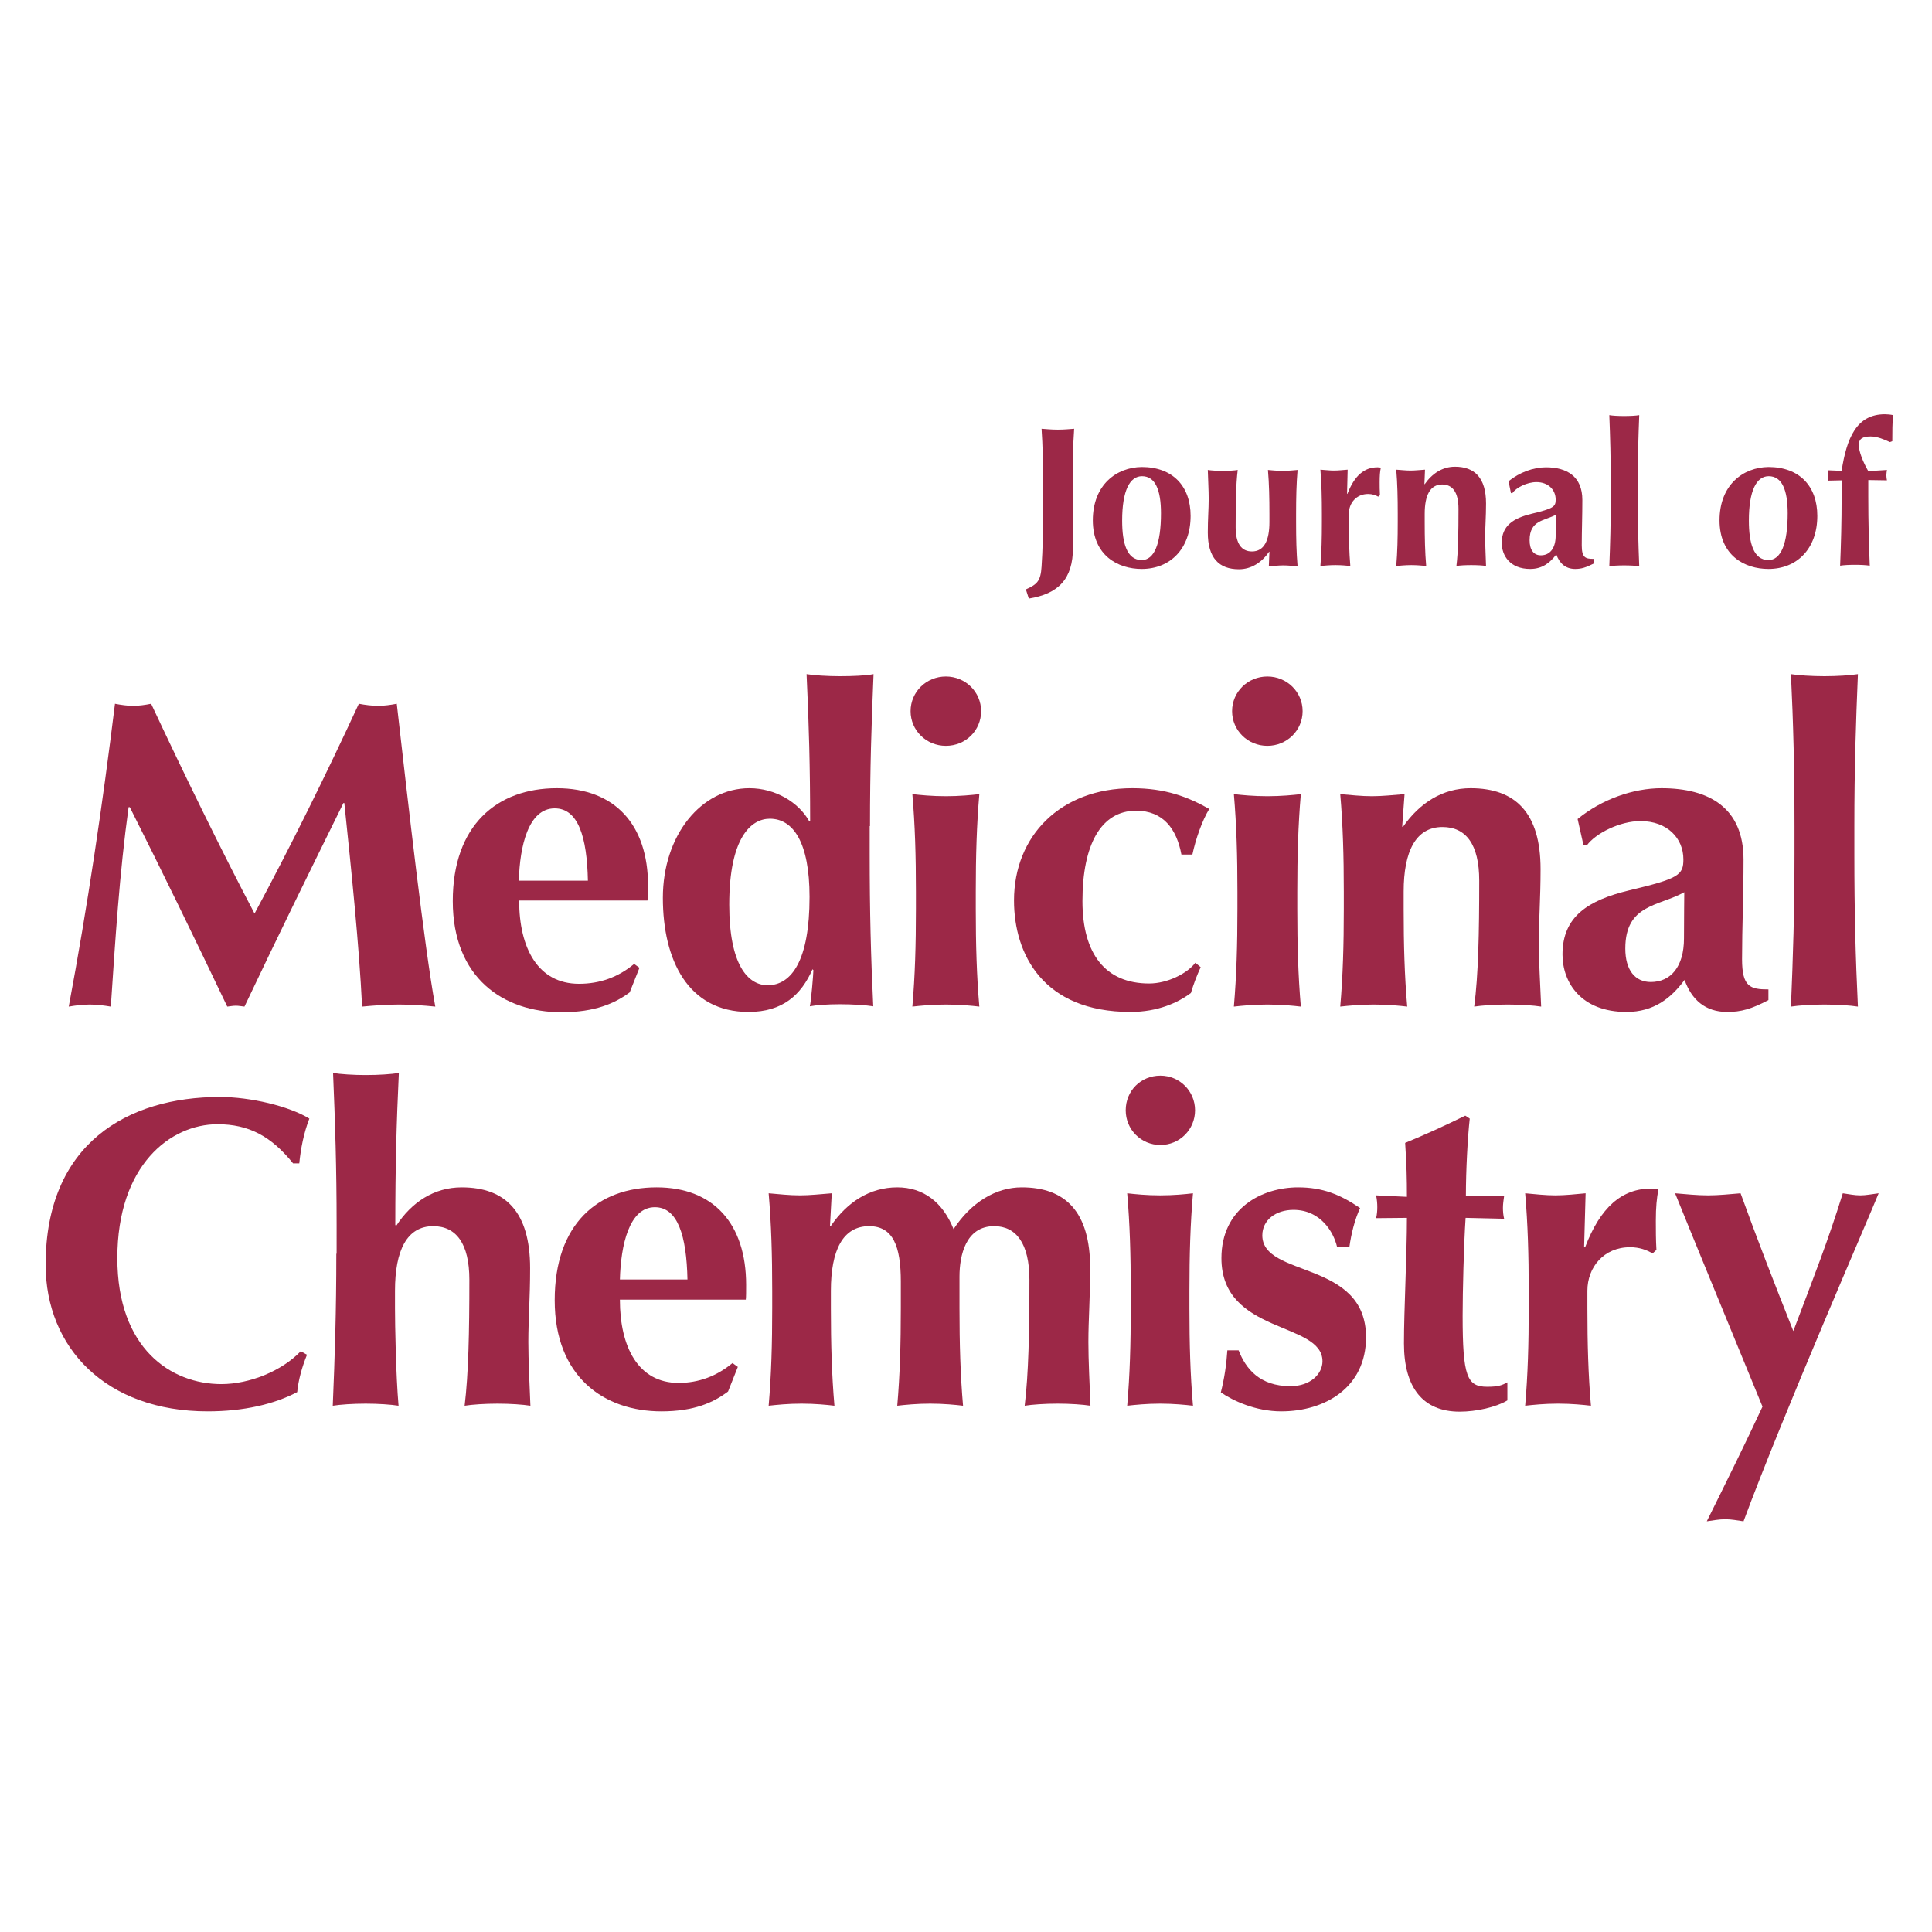 <?xml version="1.0" encoding="utf-8"?>
<!-- Generator: Adobe Illustrator 19.2.1, SVG Export Plug-In . SVG Version: 6.00 Build 0)  -->
<svg version="1.1" xmlns="http://www.w3.org/2000/svg" xmlns:xlink="http://www.w3.org/1999/xlink" x="0px" y="0px"
	 viewBox="0 0 652 652" style="enable-background:new 0 0 652 652;" xml:space="preserve">
<style type="text/css">
	.st0{fill:#0C0407;}
	.st1{fill:#9C2847;}
</style>
<g id="Layer1">
	<g>
		<path class="st0" d="M240,670.9l1.6-0.1c0.1,0.6,0.3,1.2,0.5,1.6c0.3,0.4,0.7,0.7,1.3,1c0.6,0.3,1.2,0.4,2,0.4
			c0.7,0,1.2-0.1,1.7-0.3s0.9-0.5,1.1-0.8s0.4-0.7,0.4-1.1c0-0.4-0.1-0.8-0.4-1.1s-0.6-0.6-1.2-0.8c-0.3-0.1-1.1-0.3-2.3-0.6
			s-2-0.6-2.5-0.8c-0.6-0.3-1.1-0.7-1.4-1.2c-0.3-0.5-0.5-1-0.5-1.6c0-0.7,0.2-1.3,0.6-1.8s0.9-1,1.6-1.3s1.5-0.4,2.4-0.4
			c1,0,1.8,0.2,2.5,0.5c0.7,0.3,1.3,0.8,1.7,1.4s0.6,1.3,0.6,2l-1.6,0.1c-0.1-0.8-0.4-1.4-0.9-1.8c-0.5-0.4-1.3-0.6-2.2-0.6
			c-1,0-1.8,0.2-2.3,0.6c-0.5,0.4-0.7,0.8-0.7,1.4c0,0.5,0.2,0.8,0.5,1.1c0.3,0.3,1.2,0.6,2.6,0.9c1.4,0.3,2.3,0.6,2.9,0.8
			c0.8,0.3,1.3,0.8,1.7,1.3s0.5,1.1,0.5,1.8c0,0.7-0.2,1.3-0.6,1.9c-0.4,0.6-1,1.1-1.7,1.4c-0.7,0.3-1.6,0.5-2.5,0.5
			c-1.2,0-2.1-0.2-2.9-0.5c-0.8-0.3-1.4-0.9-1.9-1.5C240.3,672.6,240,671.8,240,670.9z"/>
		<path class="st0" d="M258.8,672.1l1.6,0.2c-0.3,1-0.7,1.7-1.4,2.2s-1.6,0.8-2.7,0.8c-1.4,0-2.4-0.4-3.2-1.3
			c-0.8-0.8-1.2-2-1.2-3.5c0-1.6,0.4-2.8,1.2-3.7s1.9-1.3,3.1-1.3c1.2,0,2.3,0.4,3.1,1.3s1.2,2,1.2,3.6c0,0.1,0,0.2,0,0.4h-7
			c0.1,1,0.3,1.8,0.9,2.4s1.2,0.8,2,0.8c0.6,0,1.1-0.2,1.5-0.5S258.6,672.7,258.8,672.1z M253.6,669.5h5.2c-0.1-0.8-0.3-1.4-0.6-1.8
			c-0.5-0.6-1.2-0.9-2-0.9c-0.7,0-1.3,0.2-1.8,0.7S253.6,668.7,253.6,669.5z"/>
		<path class="st0" d="M268.8,672.1l1.6,0.2c-0.3,1-0.7,1.7-1.4,2.2s-1.6,0.8-2.7,0.8c-1.4,0-2.4-0.4-3.2-1.3
			c-0.8-0.8-1.2-2-1.2-3.5c0-1.6,0.4-2.8,1.2-3.7s1.9-1.3,3.1-1.3c1.2,0,2.3,0.4,3.1,1.3s1.2,2,1.2,3.6c0,0.1,0,0.2,0,0.4h-7
			c0.1,1,0.3,1.8,0.9,2.4s1.2,0.8,2,0.8c0.6,0,1.1-0.2,1.5-0.5S268.6,672.7,268.8,672.1z M263.6,669.5h5.2c-0.1-0.8-0.3-1.4-0.6-1.8
			c-0.5-0.6-1.2-0.9-2-0.9c-0.7,0-1.3,0.2-1.8,0.7S263.7,668.7,263.6,669.5z"/>
		<path class="st0" d="M272.4,675.1v-12.9h1.6v7.3l3.7-3.8h2l-3.6,3.5l3.9,5.9h-2l-3.1-4.8l-1.1,1.1v3.7H272.4z"/>
		<path class="st0" d="M285.3,675.1l-5-12.9h1.8l3.3,9.4c0.3,0.8,0.5,1.5,0.7,2.1c0.2-0.7,0.4-1.4,0.7-2.1l3.5-9.4h1.7l-5,12.9
			H285.3z"/>
		<path class="st0" d="M298.8,672.1l1.6,0.2c-0.3,1-0.7,1.7-1.4,2.2s-1.6,0.8-2.7,0.8c-1.4,0-2.4-0.4-3.2-1.3
			c-0.8-0.8-1.2-2-1.2-3.5c0-1.6,0.4-2.8,1.2-3.7s1.9-1.3,3.1-1.3c1.2,0,2.3,0.4,3.1,1.3s1.2,2,1.2,3.6c0,0.1,0,0.2,0,0.4h-7
			c0.1,1,0.3,1.8,0.9,2.4s1.2,0.8,2,0.8c0.6,0,1.1-0.2,1.5-0.5S298.6,672.7,298.8,672.1z M293.6,669.5h5.2c-0.1-0.8-0.3-1.4-0.6-1.8
			c-0.5-0.6-1.2-0.9-2-0.9c-0.7,0-1.3,0.2-1.8,0.7S293.7,668.7,293.6,669.5z"/>
		<path class="st0" d="M308.5,671.7l1.6,0.2c-0.2,1.1-0.6,1.9-1.3,2.5c-0.7,0.6-1.6,0.9-2.6,0.9c-1.3,0-2.3-0.4-3.1-1.3
			c-0.8-0.8-1.2-2-1.2-3.6c0-1,0.2-1.9,0.5-2.6s0.8-1.3,1.5-1.7c0.7-0.4,1.4-0.6,2.2-0.6c1,0,1.8,0.3,2.5,0.8s1.1,1.2,1.2,2.2
			l-1.5,0.2c-0.1-0.6-0.4-1.1-0.8-1.4s-0.8-0.5-1.3-0.5c-0.8,0-1.4,0.3-1.9,0.9c-0.5,0.6-0.7,1.5-0.7,2.7c0,1.3,0.2,2.2,0.7,2.7
			s1.1,0.9,1.9,0.9c0.6,0,1.1-0.2,1.6-0.6S308.4,672.4,308.5,671.7z"/>
		<path class="st0" d="M314.9,673.7l0.2,1.4c-0.4,0.1-0.8,0.1-1.2,0.1c-0.6,0-1-0.1-1.3-0.3s-0.5-0.4-0.7-0.7s-0.2-0.9-0.2-1.9V667
			h-1.2v-1.2h1.2v-2.3l1.6-0.9v3.3h1.6v1.2h-1.6v5.5c0,0.5,0,0.7,0.1,0.9s0.1,0.2,0.3,0.3c0.1,0.1,0.3,0.1,0.5,0.1
			C314.4,673.7,314.6,673.7,314.9,673.7z"/>
		<path class="st0" d="M315.9,670.4c0-1.7,0.5-3,1.4-3.8c0.8-0.7,1.8-1,2.9-1c1.3,0,2.3,0.4,3.1,1.3s1.2,2,1.2,3.5
			c0,1.2-0.2,2.1-0.5,2.8c-0.4,0.7-0.9,1.2-1.6,1.6s-1.4,0.6-2.3,0.6c-1.3,0-2.4-0.4-3.2-1.3C316.3,673.2,315.9,672,315.9,670.4z
			 M317.5,670.4c0,1.2,0.3,2.1,0.8,2.7c0.5,0.6,1.2,0.9,2,0.9c0.8,0,1.4-0.3,2-0.9s0.8-1.5,0.8-2.7c0-1.2-0.3-2-0.8-2.6
			c-0.5-0.6-1.2-0.9-2-0.9c-0.8,0-1.4,0.3-2,0.9S317.5,669.2,317.5,670.4z"/>
		<path class="st0" d="M326.4,675.1v-9.3h1.4v1.4c0.4-0.7,0.7-1.1,1-1.3c0.3-0.2,0.6-0.3,1-0.3c0.5,0,1.1,0.2,1.6,0.5l-0.5,1.5
			c-0.4-0.2-0.8-0.3-1.2-0.3c-0.3,0-0.7,0.1-0.9,0.3s-0.5,0.5-0.6,0.9c-0.2,0.6-0.3,1.2-0.3,1.8v4.9H326.4z"/>
		<path class="st0" d="M332.6,675.1v-12.9h1.7v11.4h6.3v1.5H332.6z"/>
		<path class="st0" d="M341.9,670.4c0-1.7,0.5-3,1.4-3.8c0.8-0.7,1.8-1,2.9-1c1.3,0,2.3,0.4,3.1,1.3s1.2,2,1.2,3.5
			c0,1.2-0.2,2.1-0.5,2.8c-0.4,0.7-0.9,1.2-1.6,1.6s-1.4,0.6-2.3,0.6c-1.3,0-2.4-0.4-3.2-1.3C342.3,673.2,341.9,672,341.9,670.4z
			 M343.5,670.4c0,1.2,0.3,2.1,0.8,2.7c0.5,0.6,1.2,0.9,2,0.9c0.8,0,1.4-0.3,2-0.9s0.8-1.5,0.8-2.7c0-1.2-0.3-2-0.8-2.6
			c-0.5-0.6-1.2-0.9-2-0.9c-0.8,0-1.4,0.3-2,0.9S343.5,669.2,343.5,670.4z"/>
		<path class="st0" d="M352.2,675.8l1.5,0.2c0.1,0.5,0.2,0.8,0.5,1c0.4,0.3,0.9,0.4,1.6,0.4c0.7,0,1.3-0.1,1.7-0.4s0.7-0.7,0.8-1.2
			c0.1-0.3,0.1-1,0.1-2c-0.7,0.8-1.6,1.2-2.6,1.2c-1.3,0-2.3-0.5-3-1.4s-1.1-2-1.1-3.3c0-0.9,0.2-1.7,0.5-2.5
			c0.3-0.8,0.8-1.3,1.4-1.7s1.3-0.6,2.2-0.6c1.1,0,2,0.4,2.7,1.3v-1.1h1.5v8.1c0,1.5-0.1,2.5-0.4,3.1c-0.3,0.6-0.8,1.1-1.4,1.4
			c-0.6,0.4-1.4,0.5-2.4,0.5c-1.1,0-2-0.3-2.7-0.8C352.5,677.6,352.2,676.9,352.2,675.8z M353.5,670.2c0,1.2,0.2,2.1,0.7,2.7
			s1.1,0.8,1.8,0.8c0.7,0,1.3-0.3,1.8-0.8s0.7-1.4,0.7-2.6c0-1.1-0.3-2-0.8-2.6c-0.5-0.6-1.1-0.9-1.8-0.9c-0.7,0-1.3,0.3-1.8,0.9
			C353.7,668.3,353.5,669.1,353.5,670.2z"/>
		<path class="st0" d="M361.9,670.4c0-1.7,0.5-3,1.4-3.8c0.8-0.7,1.8-1,2.9-1c1.3,0,2.3,0.4,3.1,1.3s1.2,2,1.2,3.5
			c0,1.2-0.2,2.1-0.5,2.8c-0.4,0.7-0.9,1.2-1.6,1.6s-1.4,0.6-2.3,0.6c-1.3,0-2.4-0.4-3.2-1.3C362.3,673.2,361.9,672,361.9,670.4z
			 M363.5,670.4c0,1.2,0.3,2.1,0.8,2.7c0.5,0.6,1.2,0.9,2,0.9c0.8,0,1.4-0.3,2-0.9s0.8-1.5,0.8-2.7c0-1.2-0.3-2-0.8-2.6
			c-0.5-0.6-1.2-0.9-2-0.9c-0.8,0-1.4,0.3-2,0.9S363.5,669.2,363.5,670.4z"/>
		<path class="st0" d="M372.9,675.1v-1.8h1.8v1.8H372.9z"/>
		<path class="st0" d="M386.9,670.6l1.7,0.4c-0.4,1.4-1,2.5-1.9,3.2s-2.1,1.1-3.4,1.1c-1.4,0-2.5-0.3-3.4-0.8
			c-0.9-0.6-1.5-1.4-2-2.5c-0.5-1.1-0.7-2.2-0.7-3.5c0-1.3,0.3-2.5,0.8-3.5c0.5-1,1.2-1.8,2.2-2.3c0.9-0.5,2-0.8,3.1-0.8
			c1.3,0,2.4,0.3,3.3,1s1.5,1.6,1.8,2.8l-1.7,0.4c-0.3-0.9-0.7-1.6-1.3-2s-1.3-0.6-2.1-0.6c-1,0-1.8,0.2-2.5,0.7
			c-0.7,0.5-1.1,1.1-1.4,1.9c-0.3,0.8-0.4,1.6-0.4,2.5c0,1.1,0.2,2.1,0.5,2.9c0.3,0.8,0.8,1.4,1.5,1.8s1.4,0.6,2.2,0.6
			c1,0,1.8-0.3,2.4-0.8S386.7,671.6,386.9,670.6z"/>
		<path class="st0" d="M389.9,670.4c0-1.7,0.5-3,1.4-3.8c0.8-0.7,1.8-1,2.9-1c1.3,0,2.3,0.4,3.1,1.3s1.2,2,1.2,3.5
			c0,1.2-0.2,2.1-0.5,2.8c-0.4,0.7-0.9,1.2-1.6,1.6s-1.4,0.6-2.3,0.6c-1.3,0-2.4-0.4-3.2-1.3C390.3,673.2,389.9,672,389.9,670.4z
			 M391.5,670.4c0,1.2,0.3,2.1,0.8,2.7c0.5,0.6,1.2,0.9,2,0.9c0.8,0,1.4-0.3,2-0.9s0.8-1.5,0.8-2.7c0-1.2-0.3-2-0.8-2.6
			c-0.5-0.6-1.2-0.9-2-0.9c-0.8,0-1.4,0.3-2,0.9S391.5,669.2,391.5,670.4z"/>
		<path class="st0" d="M400.5,675.1v-9.3h1.4v1.3c0.3-0.5,0.7-0.8,1.2-1.1s1-0.4,1.7-0.4c0.7,0,1.3,0.1,1.7,0.4
			c0.4,0.3,0.8,0.7,0.9,1.2c0.7-1.1,1.7-1.6,2.9-1.6c0.9,0,1.6,0.3,2.1,0.8s0.7,1.3,0.7,2.4v6.4h-1.6v-5.9c0-0.6-0.1-1.1-0.2-1.4
			c-0.1-0.3-0.3-0.5-0.6-0.7s-0.6-0.3-0.9-0.3c-0.7,0-1.2,0.2-1.6,0.7c-0.4,0.4-0.7,1.1-0.7,2.1v5.4h-1.6V669c0-0.7-0.1-1.2-0.4-1.6
			s-0.7-0.5-1.3-0.5c-0.4,0-0.9,0.1-1.2,0.4c-0.4,0.2-0.7,0.6-0.8,1s-0.3,1.1-0.3,2v4.8H400.5z"/>
	</g>
</g>
<g id="Layer2">
	<path class="st1" d="M347.2,202c9.9-1.6,14.9-6.5,14.9-17.2c0-4.2-0.1-8.6-0.1-12.3v-9.2c0-7.5,0.1-12.7,0.5-18.6
		c-1.5,0.1-3.3,0.3-5.5,0.3c-2.2,0-4-0.2-5.5-0.3c0.4,5.9,0.5,11.1,0.5,18.6v9.2c0,7.5-0.1,12.7-0.5,18.7c-0.3,4.9-1.5,6-5.3,7.7
		L347.2,202"/>
	<path class="st1" d="M391.8,173.2c0,10.4-2.3,15.8-6.5,15.8c-5,0-6.6-5.7-6.6-13.3c0-10.2,2.6-15,6.7-15
		C389.9,160.7,391.8,165.4,391.8,173.2 M368.8,175.6c0,11.9,8.5,16.4,16.5,16.4c9.7,0,16.5-6.9,16.5-17.9c0-10.1-6.1-16.5-16.5-16.5
		C376.8,157.7,368.8,163.6,368.8,175.6z"/>
	<path class="st1" d="M428.2,191.1c1.8-0.1,3.3-0.3,4.9-0.3c1.6,0,3.2,0.2,4.8,0.3c-0.4-4.7-0.5-9.5-0.5-14.9v-2.7
		c0-5.5,0.1-10.2,0.5-14.9c-1.2,0.1-3,0.3-5,0.3c-2.1,0-3.9-0.2-5-0.3c0.4,4.7,0.5,9.5,0.5,14.9v2.7c0,6.2-1.8,9.9-5.9,9.9
		c-3.5,0-5.5-2.6-5.5-8.2c0-8,0.1-14.5,0.7-19.3c-1.1,0.2-3.1,0.3-5,0.3s-3.9-0.1-5.1-0.3c0.1,3.4,0.3,6.9,0.3,9.8
		c0,3.5-0.3,6.7-0.3,11.3c0,8.6,3.8,12.4,10.5,12.4c4.2,0,7.7-2.3,10.2-5.9h0.1L428.2,191.1"/>
	<path class="st1" d="M454.8,158.5c-1.5,0.1-3.1,0.3-4.6,0.3c-1.5,0-3.1-0.2-4.6-0.3c0.4,4.7,0.5,9.5,0.5,14.9v2.7
		c0,5.5-0.1,10.2-0.5,14.9c1.2-0.1,3-0.3,5.1-0.3c2.1,0,3.9,0.2,5,0.3c-0.4-4.7-0.5-9.5-0.5-14.9v-2.7c0-3.6,2.5-6.7,6.5-6.7
		c1.4,0,2.6,0.4,3.4,0.9l0.6-0.5c-0.1-1.6-0.1-3.1-0.1-4.4c0-2.1,0.1-3.5,0.4-4.9c-0.3,0-0.7-0.1-1.1-0.1c-4.5,0-7.8,2.8-10.2,9
		l-0.1-0.1L454.8,158.5"/>
	<path class="st1" d="M480.9,158.5c-1.7,0.1-3.3,0.3-4.9,0.3c-1.6,0-3.2-0.2-4.8-0.3c0.4,4.7,0.5,9.5,0.5,14.9v2.7
		c0,5.5-0.1,10.2-0.5,14.9c1.2-0.1,3-0.3,5.1-0.3s3.9,0.2,5,0.3c-0.4-4.7-0.5-9.5-0.5-14.9v-2.7c0-6.2,1.8-9.9,5.9-9.9
		c3.5,0,5.5,2.6,5.5,8.2c0,8-0.1,14.5-0.7,19.3c1.1-0.2,3.1-0.3,5-0.3c2,0,3.9,0.1,5,0.3c-0.1-3.4-0.3-6.9-0.3-9.8
		c0-3.5,0.3-6.7,0.3-11.3c0-8.6-3.8-12.4-10.5-12.4c-4.2,0-7.7,2.3-10.2,5.9h-0.1L480.9,158.5"/>
	<path class="st1" d="M525,180.7c0,4.4-2,6.7-5,6.7c-2.4,0-3.8-1.8-3.8-5.1c0-6.8,5-6.5,8.9-8.6C525,175.2,525,176.8,525,180.7
		 M509.9,166.4h0.5c1.3-1.9,5-3.7,8.1-3.7c4,0,6.5,2.6,6.5,5.9c0,2.4-0.7,3-8.2,4.8c-6.1,1.5-10,4-10,9.8c0,4.3,2.8,8.8,9.6,8.8
		c4.1,0,6.7-2.1,8.8-4.9c1.1,3,3.1,4.9,6.4,4.9c2.1,0,3.6-0.5,6.2-1.8v-1.6c-2.8,0-4-0.4-4-4.6c0-4.9,0.2-9.6,0.2-15.3
		c0-7.9-5.2-11-12.3-11c-4.2,0-8.9,1.7-12.6,4.7L509.9,166.4z"/>
	<path class="st1" d="M543.6,167.8c0,8.8-0.2,15.7-0.5,23.3c1.1-0.2,3.1-0.3,5-0.3c2,0,3.9,0.1,5.1,0.3c-0.3-7.6-0.5-14.5-0.5-23.3
		v-4.4c0-8.8,0.2-15.7,0.5-23.3c-1.1,0.2-3.1,0.3-5.1,0.3c-2,0-3.9-0.1-5-0.3c0.3,7.6,0.5,14.5,0.5,23.3V167.8"/>
	<path class="st1" d="M603.3,173.2c0,10.4-2.3,15.8-6.5,15.8c-5,0-6.6-5.7-6.6-13.3c0-10.2,2.6-15,6.7-15
		C601.4,160.7,603.3,165.4,603.3,173.2 M580.3,175.6c0,11.9,8.5,16.4,16.5,16.4c9.7,0,16.5-6.9,16.5-17.9c0-10.1-6.1-16.5-16.5-16.5
		C588.3,157.7,580.3,163.6,580.3,175.6z"/>
	<path class="st1" d="M630.5,159c-1.8-3.1-3.2-6.7-3.2-8.8c0-2.2,1.4-2.9,4-2.9c2.2,0,4.6,1,6.5,1.9l0.8-0.3c0-2.6,0-6.9,0.3-8.8
		c-0.9-0.2-1.9-0.3-2.8-0.3c-9.6,0-12.9,8.1-14.6,19.1l-4.7-0.2c0.1,0.7,0.2,1.2,0.2,1.8c0,0.5-0.1,1.1-0.2,1.7l4.7-0.1v5.5
		c0,8.8-0.2,15.7-0.5,23.3c1.1-0.2,3.1-0.3,5-0.3c1.9,0,3.9,0.1,5,0.3c-0.3-7.6-0.5-14.5-0.5-23.3v-5.6l6.3,0.1
		c-0.1-0.5-0.2-1.1-0.2-1.7c0-0.6,0.1-1.1,0.2-1.8L630.5,159"/>
	<path class="st1" d="M43.8,272.4c11.3,22.4,22.2,44.9,32.9,67.3c0.9-0.1,2-0.3,2.9-0.3c0.9,0,2,0.2,2.9,0.3
		c10.9-23,22.1-45.8,33.4-68.7h0.3c2.4,23,5,48.1,6,68.7c4.2-0.4,8.5-0.7,12.5-0.7c4.1,0,8.2,0.3,12.2,0.7
		c-3.8-20.9-9.1-68.1-13-102.2c-2.1,0.4-4.2,0.7-6.3,0.7c-2.1,0-4.4-0.3-6.5-0.7c-10.9,23.6-23.3,48.7-35.2,70.8
		c-11-20.9-23.9-47.3-34.9-70.8c-2,0.4-4.1,0.7-6,0.7c-2.1,0-4.1-0.3-6.2-0.7c-4.2,34.1-9.2,68.1-15.6,102.2
		c2.4-0.4,4.7-0.7,7.1-0.7c2.3,0,4.7,0.3,7.1,0.7c1.5-22.4,2.9-44.9,6-67.3H43.8"/>
	<path class="st1" d="M218.5,303.8c0.2-1,0.2-2.4,0.2-4.9c0-20.6-11.2-32.9-30.8-32.9c-20.2,0-35.1,12.5-35.1,38.1
		c0,25.9,17.1,37.5,36.7,37.5c11.3,0,18-3,23-6.7l3.3-8.3l-1.8-1.3c-5.4,4.5-11.6,6.7-18.6,6.7c-13.9,0-20.2-12.1-20.2-28.1H218.5
		 M175.1,297.2c0.3-11.6,3.2-24.4,12.1-24.4c7.9,0,10.9,9.6,11.2,24.4H175.1z"/>
	<path class="st1" d="M246.1,305.3c0-22.7,7.4-29,13.7-29c7.9,0,13.4,8,13.4,26.4c0,21.3-6,29.8-14.2,29.8
		C252.3,332.4,246.1,325.5,246.1,305.3 M293.6,278.8c0-19.4,0.5-34.5,1.2-51.3c-2.6,0.5-7,0.7-11.3,0.7c-4.4,0-8.8-0.3-11.3-0.7
		c0.8,16.7,1.2,31.9,1.2,49.5H273c-3.5-6.2-11.3-11-20.1-11c-16.3,0-29.2,15.9-29.2,37c0,21,8.5,38.5,28.9,38.5
		c11.6,0,17.8-5.8,21.6-14.4l0.3,0.3c0,1.3-0.8,10.8-1.2,12.2c2-0.4,6-0.7,10.1-0.7c4.4,0,8.8,0.3,11.3,0.7
		c-0.8-16.7-1.2-31.9-1.2-51.3V278.8z"/>
	<path class="st1" d="M307.3,240c0,6.5,5.3,11.7,11.9,11.7c6.7,0,11.9-5.2,11.9-11.7c0-6.5-5.3-11.7-11.9-11.7
		C312.6,228.3,307.3,233.5,307.3,240 M309.1,306.8c0,12-0.3,22.5-1.2,32.9c2.7-0.3,6.6-0.7,11.3-0.7c4.7,0,8.8,0.4,11.3,0.7
		c-0.9-10.4-1.2-20.9-1.2-32.9v-5.9c0-12,0.3-22.5,1.2-32.9c-2.6,0.3-6.7,0.7-11.3,0.7c-4.7,0-8.6-0.4-11.3-0.7
		c0.9,10.4,1.2,20.9,1.2,32.9V306.8z"/>
	<path class="st1" d="M402.4,288.4c1.1-5.2,3.3-11.5,5.7-15.4c-7.3-4.1-14.8-7-26-7c-24.2,0-39.9,16.1-39.9,37.9
		c0,18.1,9.8,37.6,39.3,37.6c9.2,0,16-3.1,20.4-6.4c0.9-3,2-5.9,3.3-8.7l-1.8-1.5c-2.7,3.6-9.4,7-15.6,7c-14.7,0-22.5-9.9-22.5-27.8
		c0-19.1,6.3-30.5,18.1-30.5c9.2,0,13.7,6.2,15.3,14.8H402.4"/>
	<path class="st1" d="M415.8,240c0,6.5,5.3,11.7,11.9,11.7c6.6,0,11.9-5.2,11.9-11.7c0-6.5-5.3-11.7-11.9-11.7
		C421.1,228.3,415.8,233.5,415.8,240 M417.6,306.8c0,12-0.3,22.5-1.2,32.9c2.7-0.3,6.6-0.7,11.3-0.7c4.7,0,8.8,0.4,11.3,0.7
		c-0.9-10.4-1.2-20.9-1.2-32.9v-5.9c0-12,0.3-22.5,1.2-32.9c-2.6,0.3-6.6,0.7-11.3,0.7c-4.7,0-8.6-0.4-11.3-0.7
		c0.9,10.4,1.2,20.9,1.2,32.9V306.8z"/>
	<path class="st1" d="M474,268c-3.9,0.3-7.4,0.7-11,0.7c-3.6,0-7.1-0.4-10.7-0.7c0.9,10.4,1.2,20.9,1.2,32.9v5.9
		c0,12-0.3,22.5-1.2,32.9c2.7-0.3,6.7-0.7,11.3-0.7c4.7,0,8.8,0.4,11.3,0.7c-0.9-10.4-1.2-20.9-1.2-32.9v-5.9
		c0-13.6,4.1-21.8,13.1-21.8c7.9,0,12.4,5.8,12.4,18.1c0,17.6-0.3,31.9-1.7,42.5c2.6-0.4,7-0.7,11.3-0.7c4.4,0,8.8,0.3,11.3,0.7
		c-0.3-7.6-0.8-15.3-0.8-21.5c0-7.7,0.6-14.8,0.6-24.9c0-19-8.5-27.3-23.6-27.3c-9.5,0-17.2,5-22.8,13h-0.3L474,268"/>
	<path class="st1" d="M568.3,316.7c0,9.6-4.5,14.7-11.2,14.7c-5.3,0-8.6-4-8.6-11.3c0-15,11.3-14.2,19.9-19
		C568.4,304.6,568.3,308.1,568.3,316.7 M534.4,285.3h1.1c3-4.1,11.2-8.2,18.1-8.2c9.1,0,14.5,5.8,14.5,12.9c0,5.3-1.5,6.5-18.4,10.5
		c-13.6,3.3-22.4,8.7-22.4,21.6c0,9.5,6.3,19.4,21.6,19.4c9.2,0,15-4.6,19.6-10.8c2.4,6.7,7,10.8,14.4,10.8c4.7,0,8.2-1,13.9-4v-3.6
		c-6.2,0-8.9-0.9-8.9-10.2c0-10.7,0.5-21,0.5-33.6c0-17.5-11.6-24.1-27.7-24.1c-9.5,0-20.1,3.7-28.3,10.4L534.4,285.3z"/>
	<path class="st1" d="M605.6,288.4c0,19.4-0.5,34.5-1.2,51.3c2.6-0.4,7-0.7,11.3-0.7s8.8,0.3,11.3,0.7c-0.8-16.7-1.2-31.9-1.2-51.3
		v-9.6c0-19.4,0.5-34.5,1.2-51.3c-2.6,0.4-7,0.7-11.3,0.7s-8.8-0.3-11.3-0.7c0.8,16.7,1.2,31.9,1.2,51.3V288.4"/>
	<path class="st1" d="M101.5,456c-6.4,6.7-17.3,11.1-26.8,11.1c-17,0-35.1-12-35.1-42.5c0-31.4,17.9-45.2,33.8-45.2
		c10.5,0,18.1,4,25.5,13.2h2.1c0.5-5,1.5-10.2,3.4-15.1c-6.8-4.2-19.9-7.3-30.2-7.3c-31.1,0-58.8,15.7-58.8,56.6
		c0,28,20.3,49.5,54.7,49.5c12.1,0,22.4-2.4,30.2-6.5c0.4-4.1,1.6-8.4,3.3-12.6L101.5,456"/>
	<path class="st1" d="M113.5,423.1c0,19.4-0.5,34.5-1.2,51.3c2.5-0.4,6.8-0.7,11.1-0.7c4.3,0,8.6,0.3,11.1,0.7
		c-0.9-10.4-1.2-27.4-1.2-32.9v-5.9c0-13.6,4-21.8,12.9-21.8c7.7,0,12.2,5.8,12.2,18.1c0,17.6-0.3,31.8-1.6,42.5
		c2.5-0.4,6.8-0.7,11.1-0.7c4.3,0,8.6,0.3,11.1,0.7c-0.3-7.6-0.7-15.3-0.7-21.5c0-7.7,0.6-14.8,0.6-24.9c0-19-8.3-27.3-23.1-27.3
		c-9.3,0-16.9,5-22.1,13l-0.3-0.3c0-19.4,0.4-34.5,1.2-51.3c-2.5,0.4-6.8,0.7-11.1,0.7c-4.3,0-8.6-0.3-11.1-0.7
		c0.7,16.7,1.2,31.8,1.2,51.3V423.1"/>
	<path class="st1" d="M251.7,438.5c0.1-1,0.1-2.4,0.1-4.9c0-20.6-11-32.9-30.2-32.9c-19.9,0-34.4,12.4-34.4,38.1
		c0,25.9,16.7,37.5,36,37.5c11.1,0,17.6-3,22.5-6.7l3.3-8.3l-1.8-1.3c-5.3,4.4-11.4,6.7-18.2,6.7c-13.6,0-19.8-12.1-19.8-28.1H251.7
		 M209.2,431.8c0.3-11.5,3.1-24.4,11.8-24.4c7.7,0,10.7,9.6,11,24.4H209.2z"/>
	<path class="st1" d="M280.7,402.7c-3.9,0.3-7.3,0.7-10.8,0.7s-7-0.4-10.5-0.7c0.9,10.4,1.2,20.9,1.2,32.9v5.9
		c0,12-0.3,22.5-1.2,32.9c2.7-0.3,6.5-0.7,11.1-0.7c4.6,0,8.6,0.4,11.1,0.7c-0.9-10.4-1.2-20.9-1.2-32.9v-5.9
		c0-13.6,4-21.8,12.9-21.8c8.1,0,10.7,6.8,10.7,18.7v9c0,12-0.3,22.5-1.2,32.9c2.7-0.3,6.5-0.7,11.1-0.7c4.6,0,8.6,0.4,11.1,0.7
		c-0.9-10.4-1.2-20.9-1.2-32.9v-10.7c0-7.1,2.1-17,11.7-17c7.4,0,11.9,5.8,11.9,18.1c0,17.6-0.3,31.8-1.6,42.5
		c2.5-0.4,6.8-0.7,11.1-0.7c4.3,0,8.6,0.3,11.1,0.7c-0.3-7.6-0.7-15.3-0.7-21.5c0-7.7,0.6-14.8,0.6-24.9c0-19-8.3-27.3-23.1-27.3
		c-8.7,0-17,5-23,14.1c-3.6-9-10.1-14.1-19-14.1c-9.3,0-16.9,5-22.4,13h-0.3L280.7,402.7"/>
	<path class="st1" d="M379.9,374.7c0,6.5,5.2,11.7,11.7,11.7c6.5,0,11.7-5.2,11.7-11.7c0-6.5-5.2-11.7-11.7-11.7
		C385,363,379.9,368.1,379.9,374.7 M381.6,441.5c0,12-0.3,22.5-1.2,32.9c2.7-0.3,6.5-0.7,11.1-0.7c4.6,0,8.6,0.4,11.1,0.7
		c-0.9-10.4-1.2-20.9-1.2-32.9v-5.9c0-12,0.3-22.5,1.2-32.9c-2.5,0.3-6.5,0.7-11.1,0.7c-4.6,0-8.4-0.4-11.1-0.7
		c0.9,10.4,1.2,20.9,1.2,32.9V441.5z"/>
	<path class="st1" d="M414.2,455.7c-0.3,4.7-1,9.5-2.2,14.2c4.1,2.8,11.7,6.4,20.4,6.4c14.7,0,28.6-8,28.6-25c0-26.2-35-20-35-34.4
		c0-5.2,4.6-8.6,10.5-8.6c9.3,0,13.6,7.7,14.7,12.4h4.2c0.6-4.3,1.8-9.2,3.6-13c-6.7-4.6-12.7-7-20.9-7c-12.3,0-25.9,7.1-25.9,23.9
		c0,25.8,34.1,21.3,34.1,34.8c0,4.2-4,8.4-10.8,8.4c-10.4,0-15.1-5.9-17.5-12.1H414.2"/>
	<path class="st1" d="M494.7,403.7c0-8.9,0.6-19.9,1.3-26.2l-1.5-1c-6.7,3.3-13.5,6.4-20.3,9.2c0.5,7.6,0.6,12,0.6,18.2l-10.4-0.5
		c0.3,1.5,0.4,2.7,0.4,4c0,1.2-0.1,2.5-0.4,3.7l10.4-0.1c0,12.4-1,31-1,42.4c0,15,6.5,23,18.8,23c5.6,0,12.3-1.5,16.1-3.8v-6.1
		c-1.8,1-3.1,1.5-6.8,1.5c-6.8,0-8.3-3.4-8.3-24c0-8,0.4-24.1,1-33l13,0.3c-0.3-1.2-0.4-2.5-0.4-3.7c0-1.3,0.2-2.5,0.4-4
		L494.7,403.7"/>
	<path class="st1" d="M535.1,402.7c-3.4,0.3-6.8,0.7-10.2,0.7c-3.4,0-6.8-0.4-10.2-0.7c0.9,10.4,1.2,20.9,1.2,32.9v5.9
		c0,12-0.3,22.5-1.2,32.9c2.7-0.3,6.5-0.7,11.1-0.7c4.6,0,8.6,0.4,11.1,0.7c-0.9-10.4-1.2-20.9-1.2-32.9v-5.9
		c0-7.9,5.5-14.7,14.4-14.7c3.1,0,5.6,0.9,7.6,2.1l1.3-1.2c-0.2-3.4-0.2-6.8-0.2-9.8c0-4.6,0.3-7.7,0.9-10.7c-0.7,0-1.5-0.2-2.4-0.2
		c-9.9,0-17.2,6.2-22.4,19.9l-0.3-0.3L535.1,402.7"/>
	<path class="st1" d="M605.2,449.2c-6.2-15.6-12.2-31-17.8-46.5c-3.7,0.3-7.3,0.7-11,0.7c-3.7,0-7.4-0.4-11.1-0.7
		c4.7,11.7,19.8,48.4,29.5,72c-5.9,12.7-12.3,25.6-18.8,38.7c2.1-0.3,4.2-0.7,6.2-0.7c2.1,0,4.1,0.4,6.2,0.7
		c13.6-36.7,42.7-103.4,45.6-110.7c-2.4,0.3-4.3,0.7-6.2,0.7c-1.9,0-3.8-0.4-5.9-0.7C616.9,418.8,612.1,431,605.2,449.2"/>
</g>
</svg>
